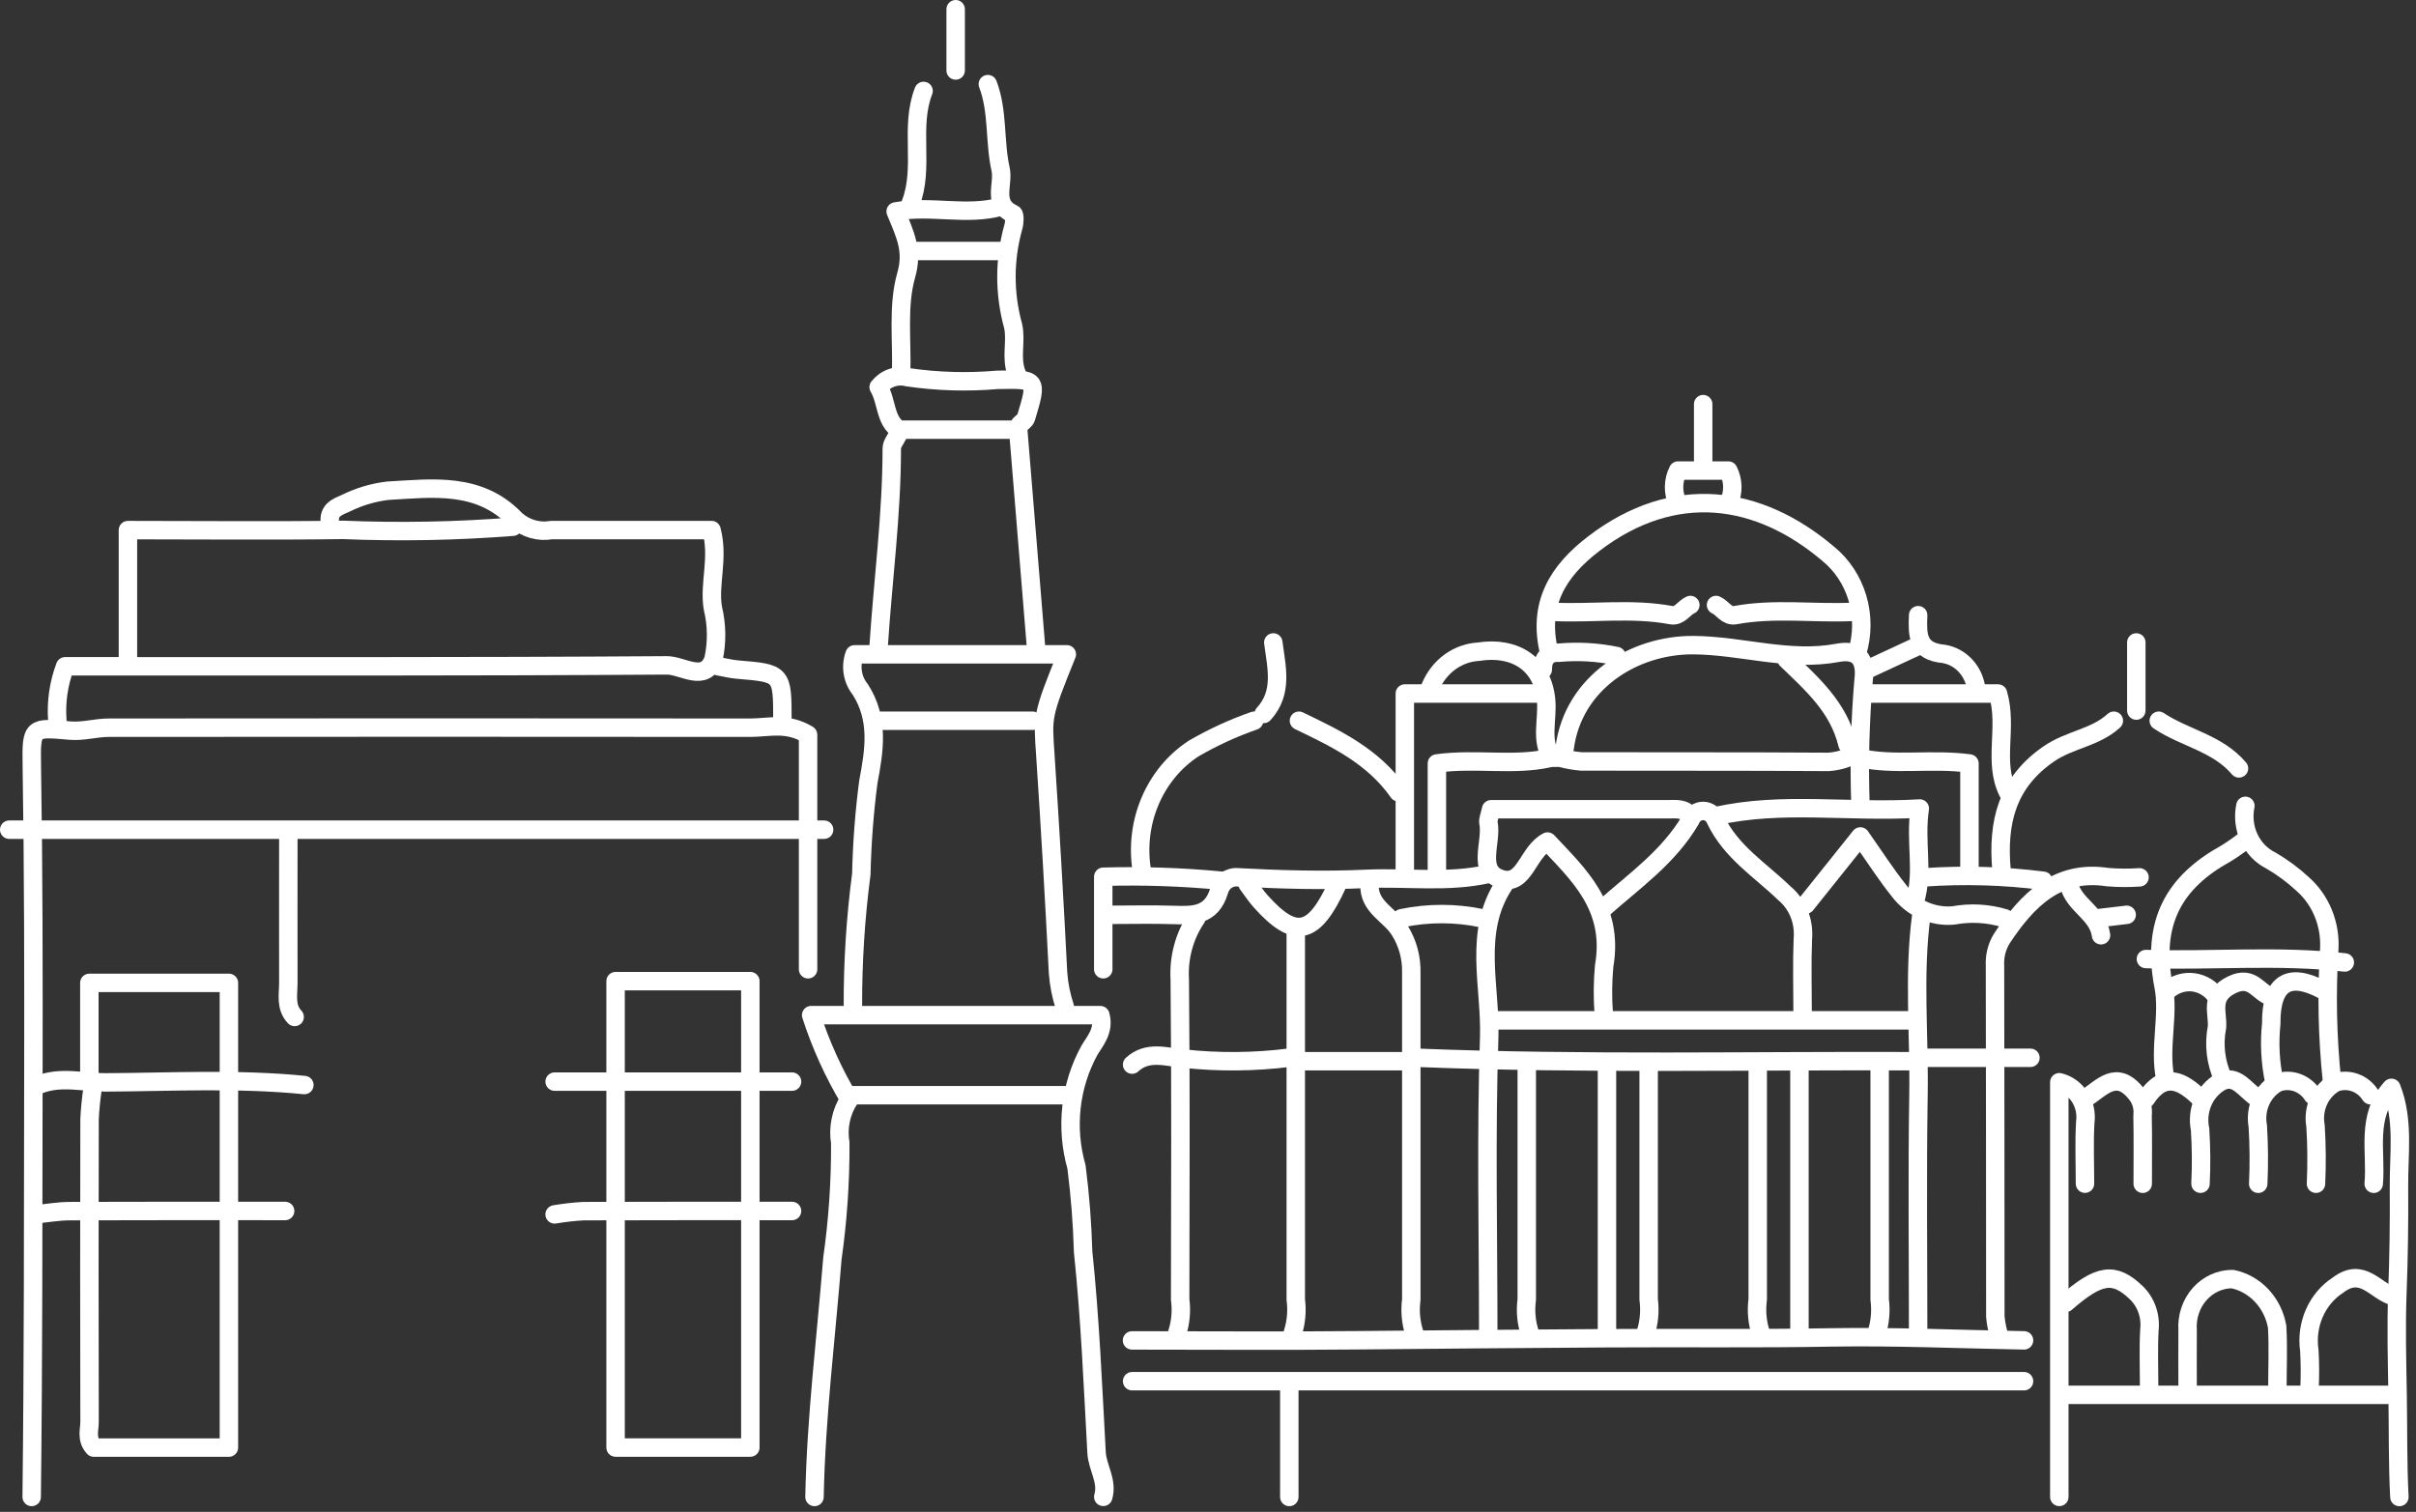 <svg width="262" height="164" viewBox="0 0 262 164" fill="none" xmlns="http://www.w3.org/2000/svg">
<rect x="0" y="0" width="262" height="164" fill="#333333" stroke="none"/>
<path d="M219.493 149.824H122.771" stroke="white" stroke-width="2" stroke-linecap="round" stroke-linejoin="round"/>
<path d="M3.436 162.378C3.614 147.361 3.595 132.338 3.62 117.325C3.64 105.886 3.634 94.429 3.45 82.984C3.385 78.837 3.474 78.884 7.614 79.252C8.985 79.373 10.396 78.939 11.786 78.937C34.98 78.915 58.174 78.915 81.368 78.937C83.34 78.937 85.358 78.3 87.631 79.699V105.14" stroke="white" stroke-width="2" stroke-linecap="round" stroke-linejoin="round"/>
<path d="M6.22 78.183C6.066 76.17 6.356 74.147 7.065 72.273C28.718 72.273 50.522 72.323 72.324 72.175C74.002 72.165 76.49 74.116 77.382 71.473C77.769 69.66 77.743 67.775 77.307 65.974C76.858 63.351 77.976 60.58 77.161 57.498C71.401 57.498 65.599 57.498 59.798 57.498C59.121 57.618 58.429 57.583 57.767 57.396C57.104 57.209 56.487 56.873 55.957 56.411C52 52.223 46.884 52.962 42.061 53.231C40.495 53.413 38.968 53.865 37.539 54.568C36.655 54.97 35.537 55.289 35.791 56.765" stroke="white" stroke-width="2" stroke-linecap="round" stroke-linejoin="round"/>
<path d="M81.369 131.725V157.021H66.756V106.428H81.369V130.988" stroke="white" stroke-width="2" stroke-linecap="round" stroke-linejoin="round"/>
<path d="M88.327 162.379C88.497 153.716 89.58 145.133 90.268 136.515C90.859 132.364 91.145 128.17 91.122 123.971C90.849 122.32 91.2 120.621 92.1 119.244C90.389 116.384 89.001 113.32 87.965 110.115H119.325C119.808 111.806 118.687 112.991 118.144 113.925C117.103 115.818 116.44 117.918 116.198 120.094C115.956 122.271 116.14 124.477 116.738 126.575C117.129 129.632 117.37 132.708 117.458 135.791C118.216 143.02 118.517 150.303 118.916 157.569C119.006 159.213 120.144 160.649 119.641 162.368" stroke="white" stroke-width="2" stroke-linecap="round" stroke-linejoin="round"/>
<path d="M10.044 118.065C9.878 119.166 9.767 120.275 9.712 121.388C9.686 132.344 9.686 143.3 9.712 154.256C9.712 155.11 9.327 156.071 10.166 157.025H24.824V106.617H9.69V117.326" stroke="white" stroke-width="2" stroke-linecap="round" stroke-linejoin="round"/>
<path d="M110.593 46.054C110.825 45.808 111.181 45.604 111.271 45.308C112.55 41.072 112.469 41.124 108.157 41.203C104.908 41.485 101.64 41.389 98.411 40.916C97.847 40.768 97.256 40.791 96.704 40.981C96.151 41.171 95.66 41.521 95.285 41.992C96.202 43.533 95.969 45.73 97.52 46.608H110.417C111.066 54.535 111.703 62.297 112.339 70.058" stroke="white" stroke-width="2" stroke-linecap="round" stroke-linejoin="round"/>
<path d="M55.624 57.134C49.489 57.615 43.332 57.73 37.184 57.477C29.529 57.586 21.873 57.503 13.873 57.503V71.538" stroke="white" stroke-width="2" stroke-linecap="round" stroke-linejoin="round"/>
<path d="M201.053 81.87C200.182 82.321 199.237 82.584 198.271 82.646C189.341 82.585 180.411 82.62 171.482 82.596C170.778 82.537 170.08 82.418 169.394 82.241" stroke="white" stroke-width="2" stroke-linecap="round" stroke-linejoin="round"/>
<path d="M115.466 109.202C115.072 108.009 114.827 106.767 114.737 105.507C114.341 97.625 113.882 89.746 113.359 81.872C113.075 77.658 112.981 77.665 115.691 70.977H92.675C92.441 71.61 92.374 72.3 92.482 72.97C92.59 73.641 92.87 74.268 93.289 74.782C95.383 78.043 94.796 81.472 94.167 84.811C93.734 88.126 93.48 91.464 93.406 94.809C92.78 99.575 92.475 104.382 92.493 109.193" stroke="white" stroke-width="2" stroke-linecap="round" stroke-linejoin="round"/>
<path d="M89.371 89.999H1" stroke="white" stroke-width="2" stroke-linecap="round" stroke-linejoin="round"/>
<path d="M129.73 99.602C128.432 101.533 127.799 103.88 127.938 106.248C128.055 117.818 127.996 129.39 127.981 140.961C128.148 142.204 128.031 143.471 127.642 144.656" stroke="white" stroke-width="2" stroke-linecap="round" stroke-linejoin="round"/>
<path d="M232.017 95.169C230.858 95.248 229.695 95.239 228.537 95.143C223.108 94.313 219.853 97.617 217.073 101.822C216.541 102.697 216.286 103.73 216.344 104.77C216.381 117.448 216.363 130.128 216.381 142.806C216.437 143.431 216.549 144.049 216.715 144.651" stroke="white" stroke-width="2" stroke-linecap="round" stroke-linejoin="round"/>
<path d="M163.132 95.908C159.703 101.112 161.678 106.993 161.494 112.531C161.14 123.227 161.391 133.945 161.391 144.656" stroke="white" stroke-width="2" stroke-linecap="round" stroke-linejoin="round"/>
<path d="M148.518 95.908C148.393 98.43 150.789 99.221 151.818 100.966C152.656 102.312 153.084 103.898 153.046 105.511C153.046 117.327 153.046 129.145 153.046 140.963C152.881 142.206 152.998 143.473 153.388 144.658" stroke="white" stroke-width="2" stroke-linecap="round" stroke-linejoin="round"/>
<path d="M183.31 88.521C182.671 87.63 181.75 87.782 180.873 87.782H161.7C161.548 88.504 161.342 88.912 161.412 89.254C161.841 91.353 160.066 94.551 162.826 95.366C165.356 96.113 165.641 92.403 167.821 91.284C171.096 94.796 175.078 98.333 173.962 104.777C173.802 106.493 173.787 108.22 173.917 109.939" stroke="white" stroke-width="2" stroke-linecap="round" stroke-linejoin="round"/>
<path d="M140.517 101.077C140.517 114.372 140.517 127.666 140.517 140.961C140.683 142.204 140.566 143.471 140.177 144.656" stroke="white" stroke-width="2" stroke-linecap="round" stroke-linejoin="round"/>
<path d="M208.361 99.232C207.483 105.74 208.156 112.273 208.046 118.805C207.909 127.419 208.011 136.036 208.011 144.654" stroke="white" stroke-width="2" stroke-linecap="round" stroke-linejoin="round"/>
<path d="M178.786 115.848C178.786 124.219 178.786 132.589 178.786 140.958C178.952 142.201 178.835 143.468 178.446 144.653" stroke="white" stroke-width="2" stroke-linecap="round" stroke-linejoin="round"/>
<path d="M203.837 115.848C203.837 124.219 203.837 132.589 203.837 140.958C204.003 142.201 203.887 143.468 203.497 144.653" stroke="white" stroke-width="2" stroke-linecap="round" stroke-linejoin="round"/>
<path d="M190.614 115.848C190.614 124.219 190.614 132.589 190.614 140.958C190.447 142.201 190.564 143.468 190.954 144.653" stroke="white" stroke-width="2" stroke-linecap="round" stroke-linejoin="round"/>
<path d="M174.266 115.848V144.662" stroke="white" stroke-width="2" stroke-linecap="round" stroke-linejoin="round"/>
<path d="M195.139 115.848V144.662" stroke="white" stroke-width="2" stroke-linecap="round" stroke-linejoin="round"/>
<path d="M165.568 115.848C165.568 124.219 165.568 132.589 165.568 140.958C165.401 142.201 165.518 143.468 165.908 144.653" stroke="white" stroke-width="2" stroke-linecap="round" stroke-linejoin="round"/>
<path d="M92.5 118.803H115.463" stroke="white" stroke-width="2" stroke-linecap="round" stroke-linejoin="round"/>
<path d="M168 82.241C164.092 83.111 160.085 82.23 155.823 82.813V94.428" stroke="white" stroke-width="2" stroke-linecap="round" stroke-linejoin="round"/>
<path d="M213.575 94.43V82.817C209.427 82.267 205.539 83.056 201.746 82.243" stroke="white" stroke-width="2" stroke-linecap="round" stroke-linejoin="round"/>
<path d="M97.373 47.161C97.141 47.654 96.708 48.146 96.708 48.637C96.708 55.81 95.752 62.917 95.285 70.057" stroke="white" stroke-width="2" stroke-linecap="round" stroke-linejoin="round"/>
<path d="M162.085 110.68H207.314" stroke="white" stroke-width="2" stroke-linecap="round" stroke-linejoin="round"/>
<path d="M173.918 98.493C177.263 95.526 180.954 92.966 183.335 88.912C183.447 88.631 183.636 88.391 183.876 88.222C184.117 88.054 184.399 87.964 184.687 87.964C184.975 87.964 185.257 88.054 185.497 88.222C185.737 88.391 185.926 88.631 186.039 88.912C187.73 92.442 190.917 94.385 193.499 96.891C194.195 97.467 194.744 98.22 195.096 99.079C195.447 99.939 195.589 100.879 195.509 101.812C195.402 104.516 195.482 107.227 195.482 109.935" stroke="white" stroke-width="2" stroke-linecap="round" stroke-linejoin="round"/>
<path d="M136.001 78.181C133.729 78.972 131.53 79.983 129.432 81.202C127.359 82.559 125.716 84.545 124.717 86.903C123.717 89.26 123.406 91.882 123.823 94.43" stroke="white" stroke-width="2" stroke-linecap="round" stroke-linejoin="round"/>
<path d="M31.268 90.738C31.268 96.031 31.256 101.326 31.268 106.618C31.268 107.883 30.937 109.246 31.954 110.313" stroke="white" stroke-width="2" stroke-linecap="round" stroke-linejoin="round"/>
<path d="M254.281 104.401C247.102 103.585 239.898 104.248 232.711 104.03" stroke="white" stroke-width="2" stroke-linecap="round" stroke-linejoin="round"/>
<path d="M111.986 78.181H95.285" stroke="white" stroke-width="2" stroke-linecap="round" stroke-linejoin="round"/>
<path d="M168.001 70.796C166.707 65.501 168.963 61.928 172.857 58.957C181.549 52.328 190.696 53.642 198.272 60.083C199.771 61.307 200.876 62.994 201.437 64.911C201.997 66.829 201.985 68.883 201.402 70.794" stroke="white" stroke-width="2" stroke-linecap="round" stroke-linejoin="round"/>
<path d="M207.663 97.756C208.654 94.554 207.646 91.355 208.188 87.701C200.471 88.168 193.261 86.903 186.092 88.525" stroke="white" stroke-width="2" stroke-linecap="round" stroke-linejoin="round"/>
<path d="M33.007 117.698C25.825 116.977 18.626 117.373 11.436 117.412C9.019 117.425 6.523 116.696 4.13 117.698" stroke="white" stroke-width="2" stroke-linecap="round" stroke-linejoin="round"/>
<path d="M30.921 131.36C23.142 131.36 15.382 131.343 7.613 131.375C6.335 131.375 5.062 131.607 3.784 131.729" stroke="white" stroke-width="2" stroke-linecap="round" stroke-linejoin="round"/>
<path d="M85.892 131.36C78.354 131.36 70.814 131.347 63.277 131.376C62.228 131.435 61.182 131.553 60.145 131.73" stroke="white" stroke-width="2" stroke-linecap="round" stroke-linejoin="round"/>
<path d="M60.147 117.327H85.892" stroke="white" stroke-width="2" stroke-linecap="round" stroke-linejoin="round"/>
<path d="M243.498 91.107C242.826 91.636 242.127 92.125 241.405 92.572C235.829 95.646 233.266 99.984 234.633 107.024C235.235 110.13 234.126 113.634 234.801 116.957" stroke="white" stroke-width="2" stroke-linecap="round" stroke-linejoin="round"/>
<path d="M243.497 87.412C243.253 88.588 243.395 89.817 243.899 90.896C244.403 91.975 245.238 92.839 246.267 93.346C247.512 94.07 248.679 94.935 249.747 95.928C250.701 96.779 251.454 97.854 251.949 99.068C252.443 100.282 252.665 101.602 252.597 102.922C252.29 107.723 252.39 112.542 252.896 117.324" stroke="white" stroke-width="2" stroke-linecap="round" stroke-linejoin="round"/>
<path d="M201.052 66.365C196.764 66.583 192.454 65.93 188.178 66.728C187.251 66.902 186.812 65.943 186.092 65.626" stroke="white" stroke-width="2" stroke-linecap="round" stroke-linejoin="round"/>
<path d="M183.308 65.626C182.588 65.943 182.15 66.902 181.22 66.728C176.946 65.924 172.634 66.585 168.346 66.365" stroke="white" stroke-width="2" stroke-linecap="round" stroke-linejoin="round"/>
<path d="M219.494 145.394C212.533 145.27 205.573 144.957 198.612 145.073C190.491 145.219 182.373 145.11 174.252 145.163C165.323 145.219 156.393 145.292 147.461 145.381C139.227 145.462 130.993 145.399 122.76 145.399" stroke="white" stroke-width="2" stroke-linecap="round" stroke-linejoin="round"/>
<path d="M259.503 140.591C257.564 140.026 256.194 137.378 253.535 139.404C252.416 140.13 251.524 141.191 250.972 142.454C250.42 143.717 250.233 145.125 250.434 146.501C250.509 147.853 250.516 149.208 250.456 150.561" stroke="white" stroke-width="2" stroke-linecap="round" stroke-linejoin="round"/>
<path d="M237.233 150.564C237.233 148.47 237.215 146.377 237.233 144.286C237.183 143.577 237.272 142.864 237.494 142.192C237.716 141.521 238.067 140.905 238.524 140.385C238.981 139.864 239.535 139.45 240.15 139.168C240.766 138.886 241.429 138.742 242.099 138.746C243.302 138.993 244.407 139.619 245.271 140.541C246.135 141.464 246.718 142.641 246.943 143.919C247.07 146.127 246.97 148.349 246.97 150.564" stroke="white" stroke-width="2" stroke-linecap="round" stroke-linejoin="round"/>
<path d="M224.015 141.33C227.654 138.165 229.264 137.931 231.667 140.224C232.193 140.73 232.596 141.364 232.843 142.071C233.091 142.778 233.174 143.538 233.087 144.286C232.977 146.373 233.061 148.47 233.061 150.563" stroke="white" stroke-width="2" stroke-linecap="round" stroke-linejoin="round"/>
<path d="M226.103 128.398C226.103 126.183 226.007 123.96 226.132 121.754C226.268 120.784 226.054 119.796 225.532 118.987C225.01 118.179 224.22 117.609 223.319 117.394V162.374" stroke="white" stroke-width="2" stroke-linecap="round" stroke-linejoin="round"/>
<path d="M153.039 115.111H140.515" stroke="white" stroke-width="2" stroke-linecap="round" stroke-linejoin="round"/>
<path d="M107.125 9.125C108.257 12.09 107.827 15.317 108.509 18.358C108.875 19.992 107.537 22.157 109.887 23.211C110.053 23.285 110.03 24.185 109.887 24.629C108.903 28.127 108.895 31.853 109.866 35.355C110.243 37.018 109.573 38.832 110.255 40.515" stroke="white" stroke-width="2" stroke-linecap="round" stroke-linejoin="round"/>
<path d="M108.508 22.421C104.854 23.445 101.005 22.243 97.128 22.936C98.215 25.544 99.026 27.216 98.268 29.869C97.325 33.173 97.838 36.944 97.722 40.52" stroke="white" stroke-width="2" stroke-linecap="round" stroke-linejoin="round"/>
<path d="M166.956 75.228H152.344V94.431" stroke="white" stroke-width="2" stroke-linecap="round" stroke-linejoin="round"/>
<path d="M202.791 75.228H216.673C217.76 78.965 216.103 82.64 217.751 85.937" stroke="white" stroke-width="2" stroke-linecap="round" stroke-linejoin="round"/>
<path d="M122.771 115.48C124.471 113.909 126.536 114.681 128.332 114.827C132.153 115.243 136.005 115.21 139.82 114.731" stroke="white" stroke-width="2" stroke-linecap="round" stroke-linejoin="round"/>
<path d="M208.011 115.113C189.918 115.035 171.823 115.46 153.734 114.742" stroke="white" stroke-width="2" stroke-linecap="round" stroke-linejoin="round"/>
<path d="M100.157 9.864C98.623 13.79 100.269 18.124 98.765 22.051" stroke="white" stroke-width="2" stroke-linecap="round" stroke-linejoin="round"/>
<path d="M151.649 85.936C148.901 82.023 144.875 80.111 140.864 78.181" stroke="white" stroke-width="2" stroke-linecap="round" stroke-linejoin="round"/>
<path d="M229.233 78.181C227.206 80.035 224.466 80.211 222.206 81.76C217.64 84.892 216.58 89.207 217.057 94.43" stroke="white" stroke-width="2" stroke-linecap="round" stroke-linejoin="round"/>
<path d="M139.818 150.562V162.38" stroke="white" stroke-width="2" stroke-linecap="round" stroke-linejoin="round"/>
<path d="M257.414 128.407C257.723 124.909 256.526 121.125 259.334 118.002C260.714 121.501 260.123 125.192 260.153 128.776C260.183 132.588 260.127 136.406 259.983 140.228C259.84 143.895 259.943 147.618 260.006 151.298C260.069 154.978 260.006 158.688 260.198 162.383" stroke="white" stroke-width="2" stroke-linecap="round" stroke-linejoin="round"/>
<path d="M257.068 118.804C256.664 118.168 256.077 117.69 255.394 117.44C254.712 117.19 253.971 117.183 253.285 117.419C252.487 117.845 251.843 118.536 251.449 119.387C251.056 120.237 250.934 121.201 251.104 122.132C251.235 124.22 251.252 126.314 251.154 128.404" stroke="white" stroke-width="2" stroke-linecap="round" stroke-linejoin="round"/>
<path d="M201.748 87.044C201.603 82.609 201.719 78.169 202.096 73.749C202.381 71.471 201.445 70.408 199.316 70.81C194.035 71.81 188.898 70.023 183.657 69.98C177.145 69.926 170.603 74.075 169.678 81.126C169.643 81.389 169.563 82.43 168.283 82.156C167.032 80.395 167.853 78.081 167.669 75.964C167.311 71.988 164.271 70.071 160.337 70.693C159.224 70.754 158.149 71.141 157.23 71.811C156.312 72.481 155.586 73.407 155.133 74.488" stroke="white" stroke-width="2" stroke-linecap="round" stroke-linejoin="round"/>
<path d="M193.746 71.535C196.477 74.185 199.392 76.689 200.356 80.768" stroke="white" stroke-width="2" stroke-linecap="round" stroke-linejoin="round"/>
<path d="M224.015 151.301H259.502" stroke="white" stroke-width="2" stroke-linecap="round" stroke-linejoin="round"/>
<path d="M161.389 94.801C157.019 95.79 152.56 95.131 148.161 95.333C143.573 95.55 138.887 95.414 134.253 95.166C133.799 95.117 133.343 95.239 132.967 95.512C132.59 95.785 132.316 96.19 132.193 96.657C131.374 99.364 129.396 99.319 127.294 99.249C124.977 99.173 122.655 99.232 120.334 99.232" stroke="white" stroke-width="2" stroke-linecap="round" stroke-linejoin="round"/>
<path d="M108.506 27.229H99.46" stroke="white" stroke-width="2" stroke-linecap="round" stroke-linejoin="round"/>
<path d="M195.834 98.123L201.744 90.733C203.251 92.868 204.506 94.833 205.945 96.635C206.647 97.557 207.552 98.282 208.58 98.746C209.608 99.211 210.727 99.401 211.84 99.299C213.694 98.96 215.595 99.066 217.404 99.61" stroke="white" stroke-width="2" stroke-linecap="round" stroke-linejoin="round"/>
<path d="M160.693 99.602C157.822 99.001 154.867 99.001 151.995 99.602" stroke="white" stroke-width="2" stroke-linecap="round" stroke-linejoin="round"/>
<path d="M242.803 83.351C240.451 80.591 236.917 80.069 234.104 78.181" stroke="white" stroke-width="2" stroke-linecap="round" stroke-linejoin="round"/>
<path d="M119.64 105.139V95.104C123.935 94.981 128.234 95.126 132.514 95.539" stroke="white" stroke-width="2" stroke-linecap="round" stroke-linejoin="round"/>
<path d="M251.848 107.357C248.163 105.416 246.258 106.644 246.303 111.052C246.082 113.149 246.193 115.271 246.63 117.329" stroke="white" stroke-width="2" stroke-linecap="round" stroke-linejoin="round"/>
<path d="M226.104 119.171C227.901 118.058 229.51 115.839 231.743 118.736C231.981 119.055 232.156 119.42 232.26 119.812C232.364 120.203 232.393 120.612 232.347 121.016C232.398 123.476 232.365 125.939 232.365 128.406" stroke="white" stroke-width="2" stroke-linecap="round" stroke-linejoin="round"/>
<path d="M244.893 119.172C243.554 118.418 242.533 116.346 240.75 117.387C239.919 117.879 239.26 118.642 238.87 119.563C238.48 120.484 238.38 121.513 238.584 122.5C238.712 124.464 238.728 126.436 238.631 128.403" stroke="white" stroke-width="2" stroke-linecap="round" stroke-linejoin="round"/>
<path d="M250.804 118.805C250.4 118.17 249.813 117.692 249.13 117.442C248.448 117.192 247.708 117.185 247.021 117.421C246.224 117.847 245.579 118.537 245.185 119.388C244.792 120.239 244.67 121.203 244.841 122.133C244.972 124.221 244.988 126.316 244.89 128.406" stroke="white" stroke-width="2" stroke-linecap="round" stroke-linejoin="round"/>
<path d="M231.67 69.689V77.078" stroke="white" stroke-width="2" stroke-linecap="round" stroke-linejoin="round"/>
<path d="M138.081 69.689C138.427 72.379 139.172 75.122 137.037 77.444" stroke="white" stroke-width="2" stroke-linecap="round" stroke-linejoin="round"/>
<path d="M175.306 71.162C173.244 70.733 171.135 70.613 169.042 70.804C167.881 70.739 167.298 71.403 167.304 72.638" stroke="white" stroke-width="2" stroke-linecap="round" stroke-linejoin="round"/>
<path d="M208.011 66.733C207.925 68.87 207.888 70.661 210.783 70.93C211.64 71.068 212.435 71.485 213.06 72.122C213.685 72.76 214.109 73.587 214.273 74.491" stroke="white" stroke-width="2" stroke-linecap="round" stroke-linejoin="round"/>
<path d="M103.635 1V7.646" stroke="white" stroke-width="2" stroke-linecap="round" stroke-linejoin="round"/>
<path d="M135.297 95.908C135.762 96.525 136.188 97.18 136.693 97.749C140.45 101.954 142.487 101.5 145.037 95.908" stroke="white" stroke-width="2" stroke-linecap="round" stroke-linejoin="round"/>
<path d="M208.012 70.058L202.444 72.644" stroke="white" stroke-width="2" stroke-linecap="round" stroke-linejoin="round"/>
<path d="M187.484 54.55C187.741 54.003 187.87 53.399 187.861 52.789C187.851 52.178 187.703 51.579 187.429 51.042H181.973C181.7 51.579 181.552 52.178 181.542 52.789C181.533 53.399 181.662 54.003 181.918 54.55" stroke="white" stroke-width="2" stroke-linecap="round" stroke-linejoin="round"/>
<path d="M77.889 72.272C78.585 72.395 79.277 72.573 79.977 72.632C84.845 73.036 84.847 73.03 84.847 78.18" stroke="white" stroke-width="2" stroke-linecap="round" stroke-linejoin="round"/>
<path d="M221.579 95.538C217.307 94.998 212.999 94.874 208.706 95.167" stroke="white" stroke-width="2" stroke-linecap="round" stroke-linejoin="round"/>
<path d="M208.706 114.742H220.188" stroke="white" stroke-width="2" stroke-linecap="round" stroke-linejoin="round"/>
<path d="M224.363 95.908C224.871 98.216 227.506 99.02 227.843 101.448" stroke="white" stroke-width="2" stroke-linecap="round" stroke-linejoin="round"/>
<path d="M232.714 119.171C234.685 116.195 236.656 117.214 238.628 119.171" stroke="white" stroke-width="2" stroke-linecap="round" stroke-linejoin="round"/>
<path d="M246.28 108.094C244.89 107.721 244.292 105.721 242.034 106.821C239.543 108.036 240.539 109.833 240.419 111.422C240.05 113.291 240.276 115.238 241.061 116.956" stroke="white" stroke-width="2" stroke-linecap="round" stroke-linejoin="round"/>
<path d="M230.625 99.232L227.493 99.604" stroke="white" stroke-width="2" stroke-linecap="round" stroke-linejoin="round"/>
<path d="M235.147 107.366C235.533 107.043 235.976 106.806 236.45 106.669C236.923 106.531 237.418 106.496 237.905 106.564C238.391 106.633 238.86 106.805 239.283 107.07C239.706 107.335 240.075 107.687 240.368 108.105" stroke="white" stroke-width="2" stroke-linecap="round" stroke-linejoin="round"/>
<path d="M184.699 43.838V50.483" stroke="white" stroke-width="2" stroke-linecap="round" stroke-linejoin="round"/>
</svg>
